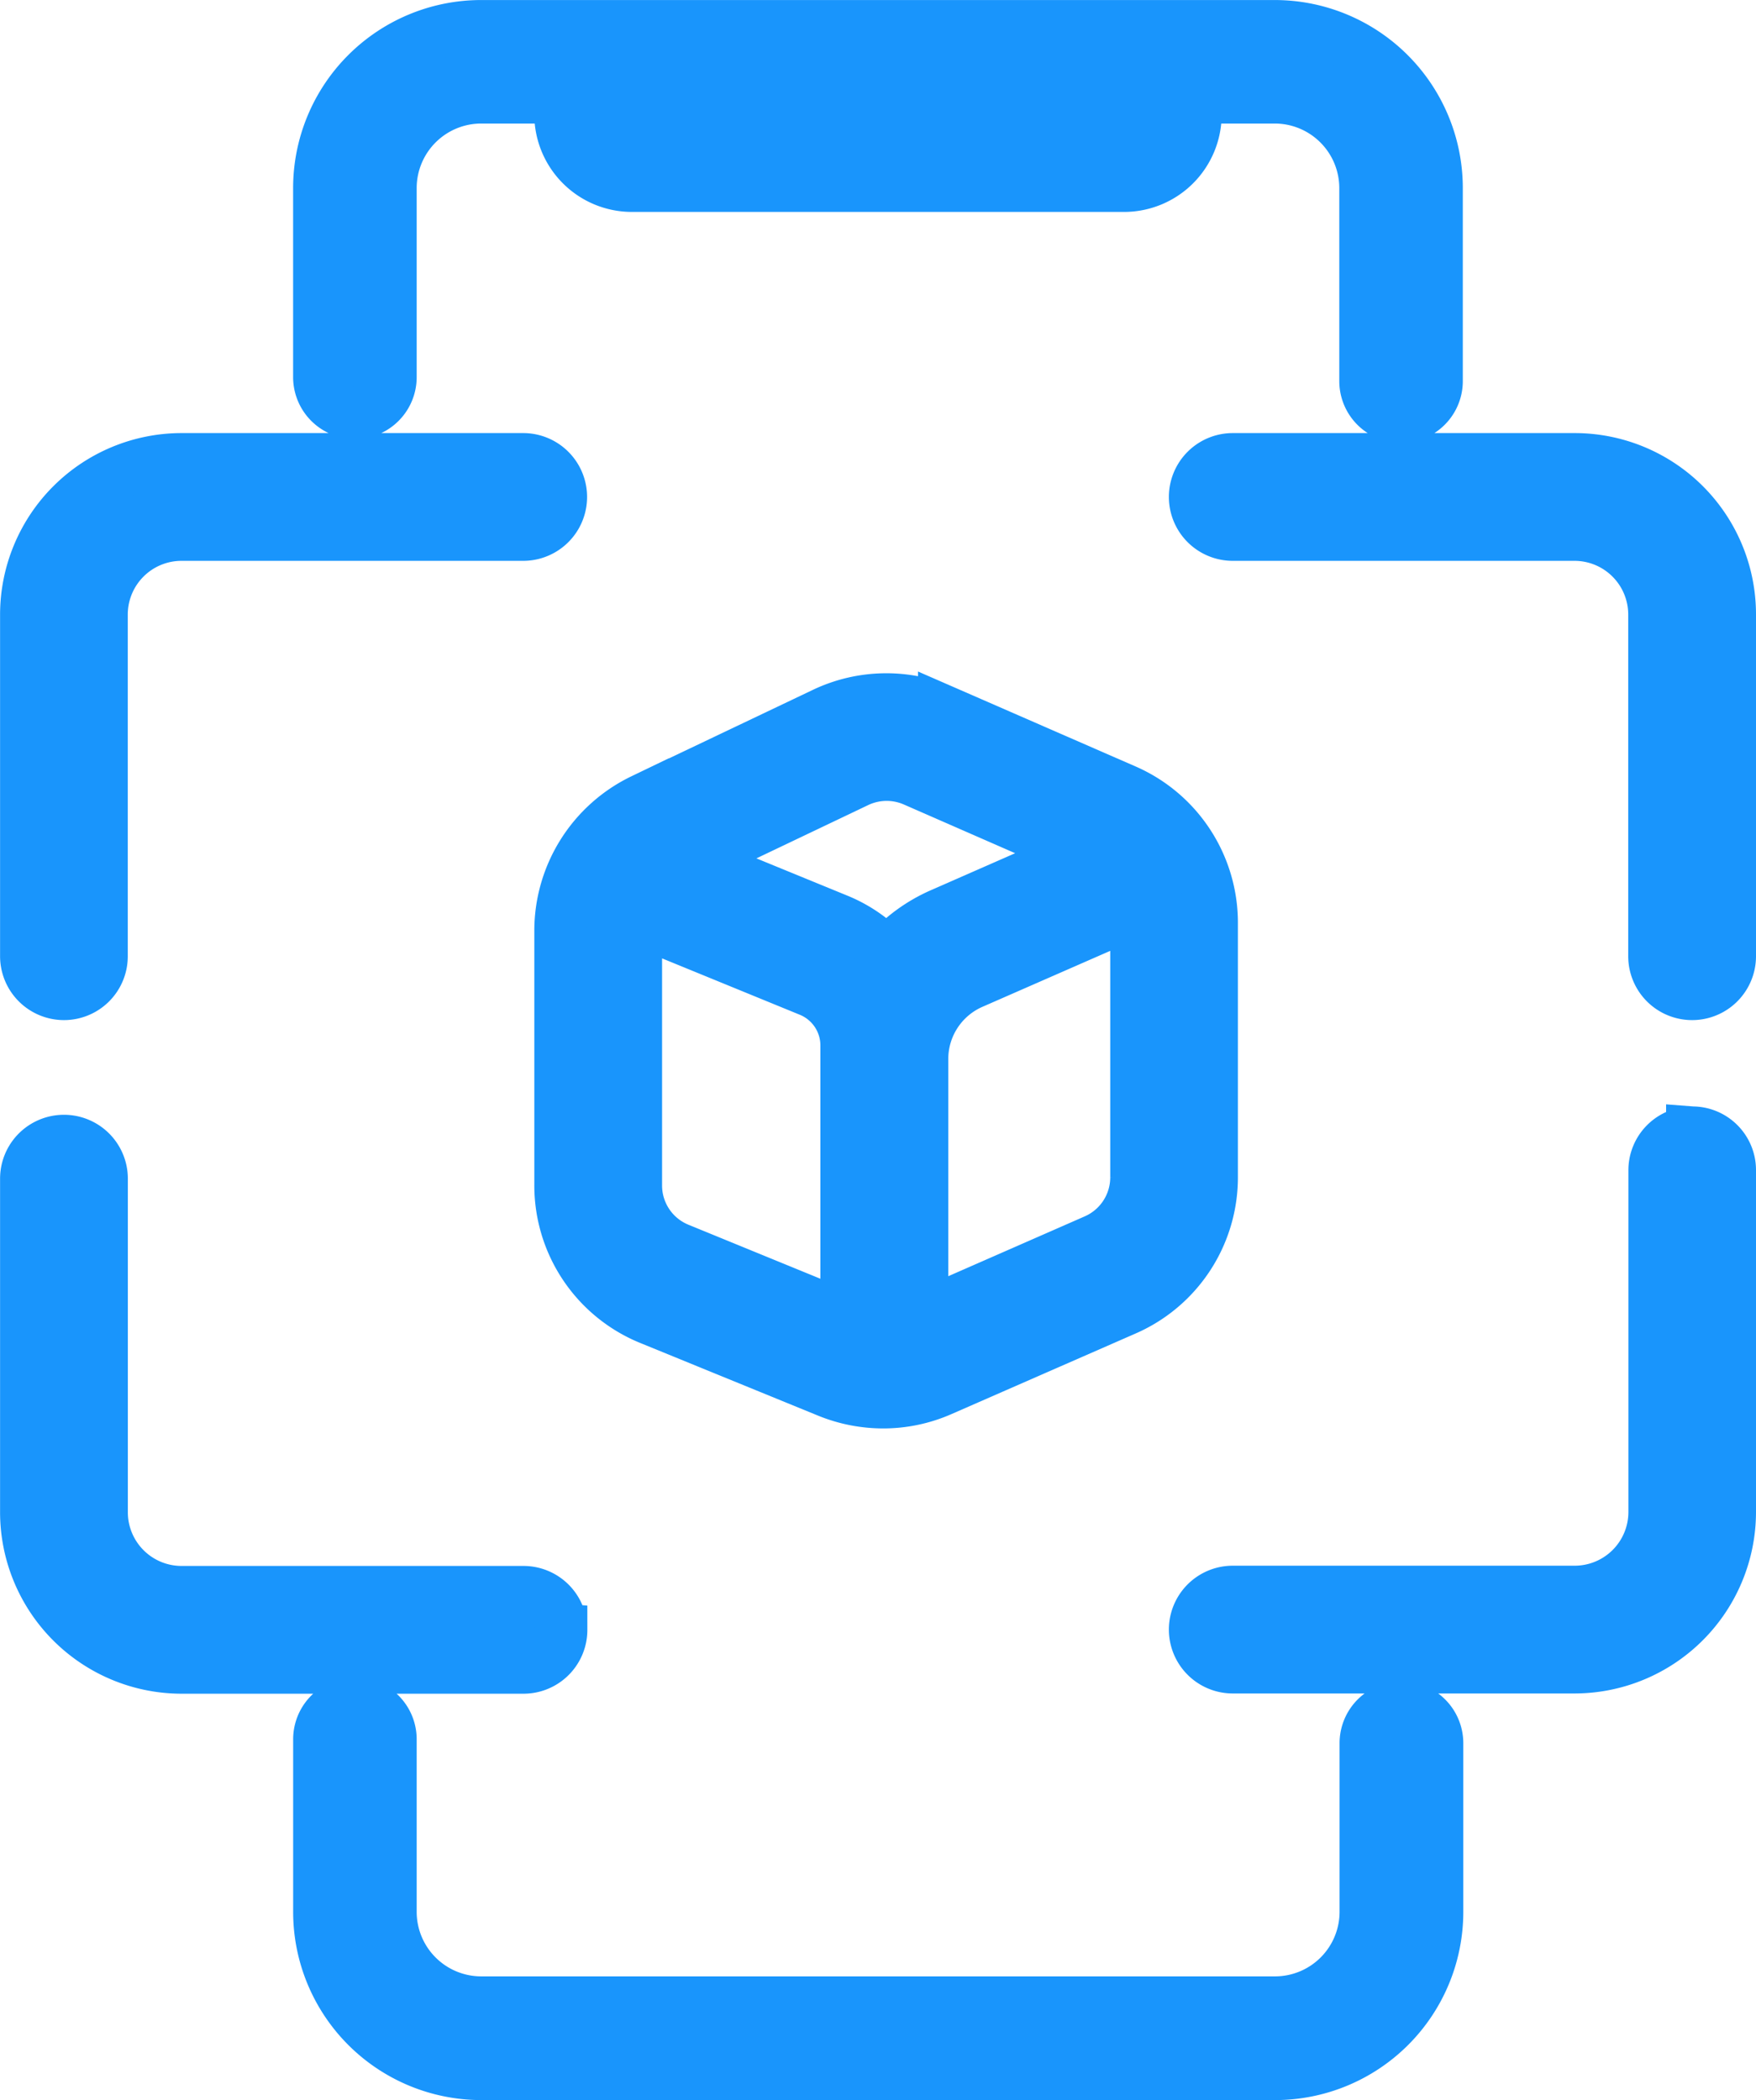 <svg xmlns="http://www.w3.org/2000/svg" width="50.298" height="60.159" viewBox="0 0 50.298 60.159">
  <path id="Path_105" data-name="Path 105" d="M154.639,59.363a1.021,1.021,0,0,0-1.019,1.019v4.839a2.6,2.6,0,0,1-2.593,2.593H128.278a2.6,2.6,0,0,1-2.593-2.593V60.272a1.019,1.019,0,1,0-2.038,0v4.949a4.642,4.642,0,0,0,4.631,4.637h22.749a4.643,4.643,0,0,0,4.637-4.637V60.382a1.022,1.022,0,0,0-1.025-1.019ZM124.666,22.275a1.021,1.021,0,0,0,1.019-1.019V15.831a2.6,2.6,0,0,1,2.593-2.593h2.276v.482a2.047,2.047,0,0,0,2.05,2.05h14.089a2.047,2.047,0,0,0,2.05-2.05v-.482h2.276a2.6,2.6,0,0,1,2.593,2.593v5.535a1.019,1.019,0,1,0,2.038,0V15.831a4.638,4.638,0,0,0-4.637-4.631H128.277a4.637,4.637,0,0,0-4.631,4.631v5.418a1.022,1.022,0,0,0,1.019,1.025ZM116.33,38.921a1.078,1.078,0,0,0,1.08-1.08V28.053a2.289,2.289,0,0,1,2.288-2.288h9.788a1.08,1.08,0,1,0,0-2.16H119.7a4.453,4.453,0,0,0-4.448,4.448v9.788a1.082,1.082,0,0,0,1.08,1.08Zm43.275-15.316h-9.794a1.08,1.08,0,0,0,0,2.16H159.6a2.289,2.289,0,0,1,2.288,2.288v9.788a1.08,1.08,0,0,0,2.16,0V28.053a4.444,4.444,0,0,0-4.442-4.448Zm3.368,19.289a1.078,1.078,0,0,0-1.08,1.08v9.788a2.289,2.289,0,0,1-2.288,2.288h-9.794a1.08,1.08,0,0,0,0,2.16H159.6a4.453,4.453,0,0,0,4.448-4.448V43.974a1.073,1.073,0,0,0-1.074-1.08Zm-32.4,14.243a1.078,1.078,0,0,0-1.08-1.08H119.7a2.289,2.289,0,0,1-2.288-2.288V44.213a1.08,1.08,0,1,0-2.16,0v9.556a4.453,4.453,0,0,0,4.448,4.448h9.788a1.079,1.079,0,0,0,1.086-1.08Zm10.972-26.306a4.142,4.142,0,0,0-3.435.055l-5.2,2.477a4.161,4.161,0,0,0-2.355,3.728V44.4a4.121,4.121,0,0,0,2.569,3.826l5.107,2.087a4.19,4.19,0,0,0,1.562.305,4.109,4.109,0,0,0,1.66-.348l5.284-2.313a4.13,4.13,0,0,0,2.471-3.783V36.883a4.135,4.135,0,0,0-2.477-3.789ZM138.755,48.2l-4.814-1.971a1.964,1.964,0,0,1-1.227-1.824V37.1a2.531,2.531,0,0,1,.024-.305l4.949,2.026a1.7,1.7,0,0,1,1.062,1.586V48.2ZM139.9,37.775a3.983,3.983,0,0,0-1.385-.964l-4.2-1.721,4.735-2.258a1.976,1.976,0,0,1,1.641-.024l4.754,2.081-3.96,1.739a4.467,4.467,0,0,0-1.58,1.147Zm7.151-.891v7.292a1.969,1.969,0,0,1-1.184,1.806l-4.955,2.173V40.784a2.382,2.382,0,0,1,1.422-2.178l4.68-2.05a1.5,1.5,0,0,1,.037.329Z" transform="translate(-114.5 -10.449)" fill="#1995fc" stroke="#1995fc" stroke-width="1.5"/>
</svg>
